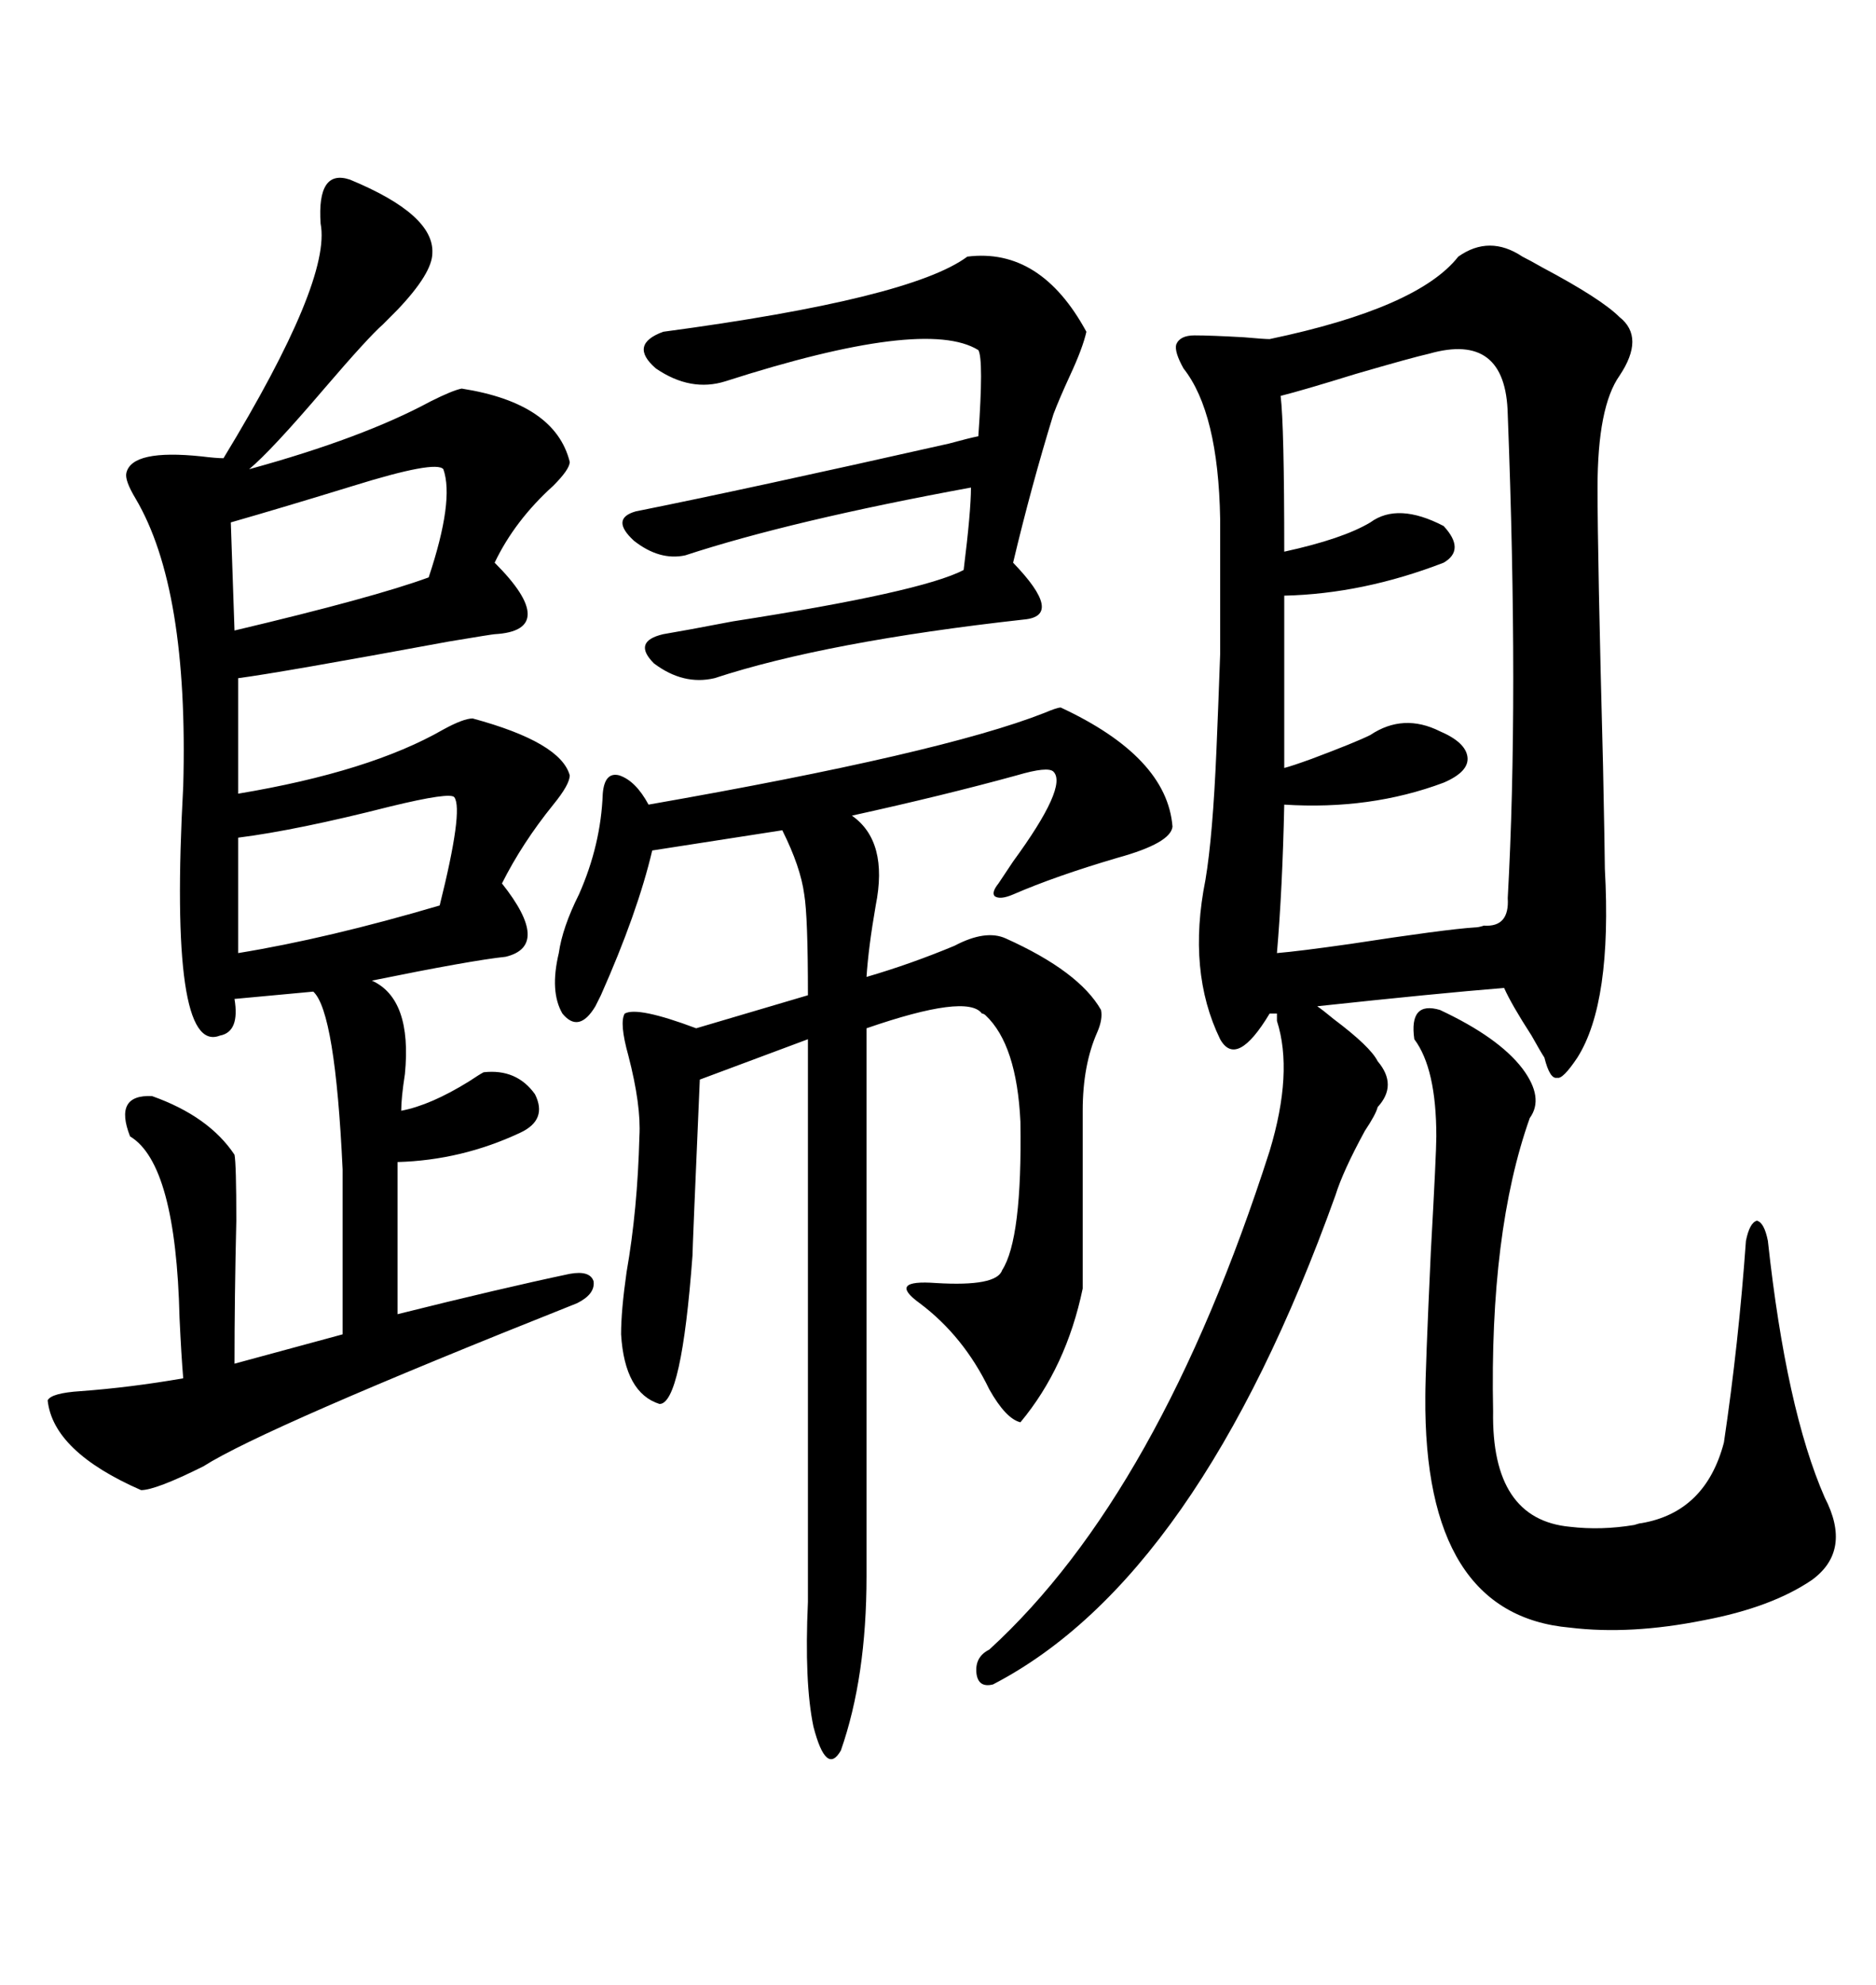 <svg xmlns="http://www.w3.org/2000/svg" xmlns:xlink="http://www.w3.org/1999/xlink" width="300" height="317.285"><path d="M243.46 41.02L243.46 41.02Q244.63 41.60 246.68 42.77L246.68 42.77Q256.05 47.75 258.98 50.68L258.98 50.68Q263.09 53.91 258.98 60.06L258.98 60.06Q255.47 65.04 255.47 77.93L255.47 77.93Q255.47 89.06 256.35 122.46L256.35 122.46Q256.64 136.82 256.64 138.87L256.64 138.87Q257.81 160.25 252.25 169.04L252.25 169.04Q249.90 172.56 249.02 172.27L249.02 172.27Q247.85 172.56 246.97 169.04L246.97 169.04Q246.39 168.16 244.92 165.53L244.92 165.53Q241.70 160.55 240.53 157.91L240.53 157.91Q229.69 158.79 210.64 160.84L210.64 160.84Q211.52 161.43 213.28 162.89L213.28 162.89Q219.14 167.29 220.31 169.63L220.31 169.63Q223.54 173.44 220.31 176.95L220.31 176.95Q220.02 178.13 218.26 180.76L218.26 180.76Q214.75 187.21 213.57 191.02L213.57 191.02Q191.60 252.25 158.79 269.24L158.79 269.24Q156.45 269.82 156.15 267.48L156.15 267.48Q155.86 264.84 158.20 263.67L158.20 263.67Q185.45 238.77 203.03 183.98L203.03 183.98Q206.84 171.39 204.20 163.18L204.20 163.18L204.20 162.01L203.03 162.01Q197.75 170.80 195.12 166.11L195.12 166.11Q189.84 155.27 192.77 140.63L192.77 140.63Q193.95 133.59 194.53 119.82L194.53 119.82Q194.82 113.09 195.12 104.59L195.12 104.59Q195.12 96.68 195.12 82.91L195.12 82.91Q194.82 65.92 189.26 58.89L189.26 58.89Q187.79 56.25 188.09 55.08L188.09 55.08Q188.67 53.61 191.02 53.61L191.02 53.61Q193.65 53.61 198.93 53.91L198.93 53.91Q202.15 54.20 203.03 54.20L203.03 54.20Q226.76 49.22 233.20 41.02L233.20 41.02Q238.18 37.50 243.46 41.02ZM55.96 28.71L55.96 28.71Q69.43 34.28 69.14 40.43L69.14 40.43Q69.14 43.65 63.57 49.51L63.57 49.51Q62.11 50.98 61.23 51.86L61.23 51.86Q58.89 53.91 51.86 62.11L51.86 62.11Q43.36 72.07 39.84 75L39.84 75Q58.01 70.02 68.85 64.16L68.85 64.16Q72.36 62.40 73.83 62.11L73.83 62.11Q88.77 64.45 91.11 73.83L91.11 73.83Q91.11 75 88.48 77.64L88.48 77.64Q82.32 83.20 79.10 89.94L79.10 89.94Q84.38 95.21 84.38 98.14L84.38 98.14Q84.38 101.07 79.10 101.37L79.10 101.37Q78.81 101.37 71.78 102.54L71.78 102.54Q44.82 107.52 38.09 108.40L38.09 108.40L38.09 126.86Q59.18 123.34 70.90 116.60L70.90 116.60Q74.12 114.84 75.59 114.84L75.59 114.84Q89.65 118.65 91.11 123.93L91.11 123.93Q91.11 125.39 88.48 128.61L88.48 128.61Q83.50 134.77 80.27 141.21L80.27 141.21Q88.18 151.17 80.86 152.93L80.86 152.93Q75.29 153.52 59.47 156.74L59.47 156.74Q65.92 159.67 64.75 171.68L64.75 171.68Q64.16 175.49 64.16 177.54L64.16 177.54Q68.85 176.66 75 172.85L75 172.85Q76.76 171.68 77.34 171.39L77.34 171.39Q82.62 170.80 85.55 174.90L85.55 174.90Q87.60 179.00 83.20 181.05L83.20 181.05Q73.83 185.45 63.57 185.74L63.57 185.74L63.57 210.06Q79.98 205.96 91.11 203.61L91.11 203.61Q94.34 203.03 94.92 204.79L94.92 204.79Q95.21 206.84 92.29 208.30L92.29 208.30Q42.19 228.22 32.52 234.38L32.52 234.38Q24.90 238.18 22.56 238.18L22.56 238.18Q8.50 232.03 7.62 223.83L7.62 223.83Q8.20 222.66 12.89 222.36L12.89 222.36Q20.80 221.78 29.30 220.31L29.30 220.31Q29.00 216.80 28.71 210.64L28.71 210.64Q28.13 186.04 20.80 181.64L20.80 181.64Q18.16 174.90 24.32 175.20L24.32 175.20Q33.40 178.42 37.50 184.57L37.50 184.57Q37.79 186.04 37.79 195.12L37.79 195.12Q37.50 207.42 37.50 217.97L37.50 217.97L54.79 213.28L54.79 186.91Q53.61 161.72 50.10 158.50L50.10 158.50L37.50 159.67Q38.38 164.94 35.16 165.53L35.16 165.53Q26.95 168.75 29.30 125.68L29.30 125.68Q30.18 94.04 21.68 79.69L21.68 79.69Q19.92 76.76 20.21 75.59L20.21 75.59Q21.09 71.78 32.23 72.95L32.23 72.95Q34.57 73.24 35.74 73.24L35.74 73.24Q53.03 44.82 51.27 35.74L51.27 35.74Q50.68 26.95 55.96 28.71ZM169.63 113.09L169.63 113.09Q186.62 121.00 187.50 132.13L187.50 132.13Q187.21 134.77 178.71 137.11L178.71 137.11Q168.75 140.04 162.01 142.97L162.01 142.97Q159.96 143.85 159.08 143.26L159.08 143.26Q158.50 142.68 159.67 141.21L159.67 141.21Q160.25 140.33 162.01 137.70L162.01 137.70Q170.80 125.68 168.46 123.34L168.46 123.34Q167.58 122.46 162.60 123.93L162.60 123.93Q150.88 127.15 136.23 130.37L136.23 130.37Q142.09 134.47 140.04 144.73L140.04 144.73Q138.87 151.46 138.57 156.15L138.57 156.15Q145.61 154.10 152.64 151.17L152.64 151.17Q157.62 148.54 160.84 150L160.84 150Q172.56 155.27 176.07 161.43L176.07 161.43Q176.37 162.89 175.49 164.94L175.49 164.94Q173.14 170.21 173.14 177.54L173.14 177.54L173.14 205.96Q170.51 218.55 163.18 227.34L163.18 227.34Q160.84 226.76 158.20 222.07L158.20 222.07Q154.10 213.57 147.07 208.30L147.07 208.30Q141.80 204.49 149.71 205.08L149.71 205.08Q159.38 205.66 160.25 203.03L160.25 203.03Q163.48 198.05 163.18 179.30L163.18 179.30Q162.60 166.99 157.62 162.30L157.62 162.30Q157.32 162.01 157.03 162.01L157.03 162.01Q154.69 158.79 138.57 164.36L138.57 164.36L138.57 251.95Q138.57 268.07 134.47 279.79L134.47 279.79Q132.13 283.89 130.08 275.98L130.08 275.98Q128.61 268.95 129.20 256.05L129.20 256.05L129.20 166.11L111.91 172.56Q110.74 199.51 110.74 200.68L110.74 200.68Q108.98 224.41 105.47 224.41L105.47 224.41Q99.90 222.66 99.32 213.28L99.32 213.28Q99.32 209.47 100.20 203.32L100.20 203.32Q101.95 193.36 102.25 181.64L102.25 181.64Q102.54 176.66 100.49 168.75L100.49 168.75Q99.02 163.48 99.90 162.01L99.90 162.01Q101.95 160.84 111.33 164.36L111.33 164.36L129.20 159.08Q129.20 146.48 128.61 142.97L128.61 142.97Q128.03 138.57 125.10 132.71L125.10 132.71L104.30 135.94Q101.95 145.90 96.09 159.08L96.09 159.08Q95.51 160.25 95.21 160.84L95.21 160.84Q92.58 165.23 89.94 162.01L89.94 162.01Q87.89 158.50 89.36 152.34L89.36 152.34Q89.94 148.24 92.58 142.97L92.58 142.97Q96.09 135.06 96.39 126.86L96.39 126.86Q96.68 123.34 99.02 123.93L99.02 123.93Q101.66 124.80 103.71 128.61L103.71 128.61Q150.59 120.41 166.99 113.96L166.99 113.96Q169.04 113.09 169.63 113.09ZM228.52 56.54L228.52 56.54Q225.88 57.13 216.80 59.77L216.80 59.77Q208.30 62.40 204.79 63.28L204.79 63.28Q205.37 67.97 205.37 88.18L205.37 88.18Q214.75 86.13 219.14 83.50L219.14 83.50Q223.54 80.27 230.86 84.08L230.86 84.08Q234.38 87.89 230.86 89.94L230.86 89.94Q217.97 94.92 205.37 95.21L205.37 95.21L205.37 122.75Q206.54 122.46 209.77 121.29L209.77 121.29Q216.80 118.65 219.14 117.48L219.14 117.48Q224.41 113.96 230.27 116.89L230.27 116.89Q234.38 118.65 234.67 121.00L234.67 121.00Q234.96 123.34 230.86 125.10L230.86 125.10Q219.14 129.49 205.37 128.61L205.37 128.61Q205.08 142.09 204.20 152.34L204.20 152.34Q207.71 152.05 215.92 150.88L215.92 150.88Q231.15 148.54 235.84 148.24L235.84 148.24Q236.43 148.24 237.30 147.95L237.30 147.95Q241.41 148.24 241.11 143.55L241.11 143.55Q242.87 111.91 241.11 66.21L241.11 66.21Q240.82 53.03 228.52 56.54ZM230.27 161.43L230.27 161.43Q239.65 165.82 243.46 170.80L243.46 170.80Q246.97 175.49 244.63 178.71L244.63 178.71Q238.18 196.88 238.77 225.59L238.77 225.59Q238.48 242.87 251.07 244.04L251.07 244.04Q256.05 244.63 261.33 243.75L261.33 243.75Q262.21 243.46 262.50 243.46L262.50 243.46Q272.75 241.70 275.68 230.57L275.68 230.57Q278.03 214.75 279.20 198.34L279.20 198.34Q279.79 195.41 280.96 195.12L280.96 195.12Q282.13 195.41 282.71 198.34L282.71 198.34Q285.64 225.29 291.80 239.36L291.80 239.36Q296.19 247.85 289.75 252.54L289.75 252.54Q283.30 256.93 272.46 258.98L272.46 258.98Q260.74 261.33 251.07 260.16L251.07 260.16Q227.64 258.11 227.93 223.24L227.93 223.24Q227.93 219.14 228.81 200.10L228.81 200.10Q229.69 184.28 229.69 181.64L229.69 181.64Q229.69 170.80 226.17 166.11L226.17 166.11Q225.29 159.96 230.27 161.43ZM154.69 41.02L154.69 41.02Q166.41 39.55 173.73 53.03L173.73 53.03Q173.14 55.66 171.09 60.06L171.09 60.06Q169.34 63.87 168.46 66.21L168.46 66.21Q164.94 77.64 162.01 89.94L162.01 89.94Q170.21 98.44 163.77 99.02L163.77 99.02Q132.13 102.54 114.26 108.40L114.26 108.40Q109.28 109.57 104.59 106.05L104.59 106.05Q101.07 102.54 106.05 101.37L106.05 101.37Q109.57 100.78 117.19 99.32L117.19 99.32Q147.36 94.63 154.10 91.11L154.10 91.11Q155.27 81.74 155.27 77.93L155.27 77.93Q126.56 83.20 109.57 88.77L109.57 88.77Q105.47 89.65 101.37 86.43L101.37 86.43Q97.56 82.91 101.66 81.74L101.66 81.74Q119.24 78.22 151.76 70.90L151.76 70.90Q154.98 70.02 156.45 69.73L156.45 69.73Q157.32 57.42 156.45 55.96L156.45 55.96Q147.95 50.68 116.02 60.94L116.02 60.94Q110.45 62.70 104.88 58.89L104.88 58.89Q100.49 55.08 106.05 53.03L106.05 53.03Q145.61 47.75 154.69 41.02ZM72.66 127.44L72.66 127.44Q72.07 126.56 62.40 128.91L62.40 128.91Q47.46 132.71 38.09 133.89L38.09 133.89L38.09 152.34Q52.44 150 70.31 144.73L70.31 144.73Q74.12 129.49 72.66 127.44ZM70.90 75L70.90 75Q69.73 73.54 56.54 77.64L56.54 77.64Q45.12 81.15 36.91 83.50L36.91 83.50L37.50 100.78Q59.77 95.51 68.55 92.29L68.55 92.29Q72.66 79.98 70.90 75Z"/></svg>